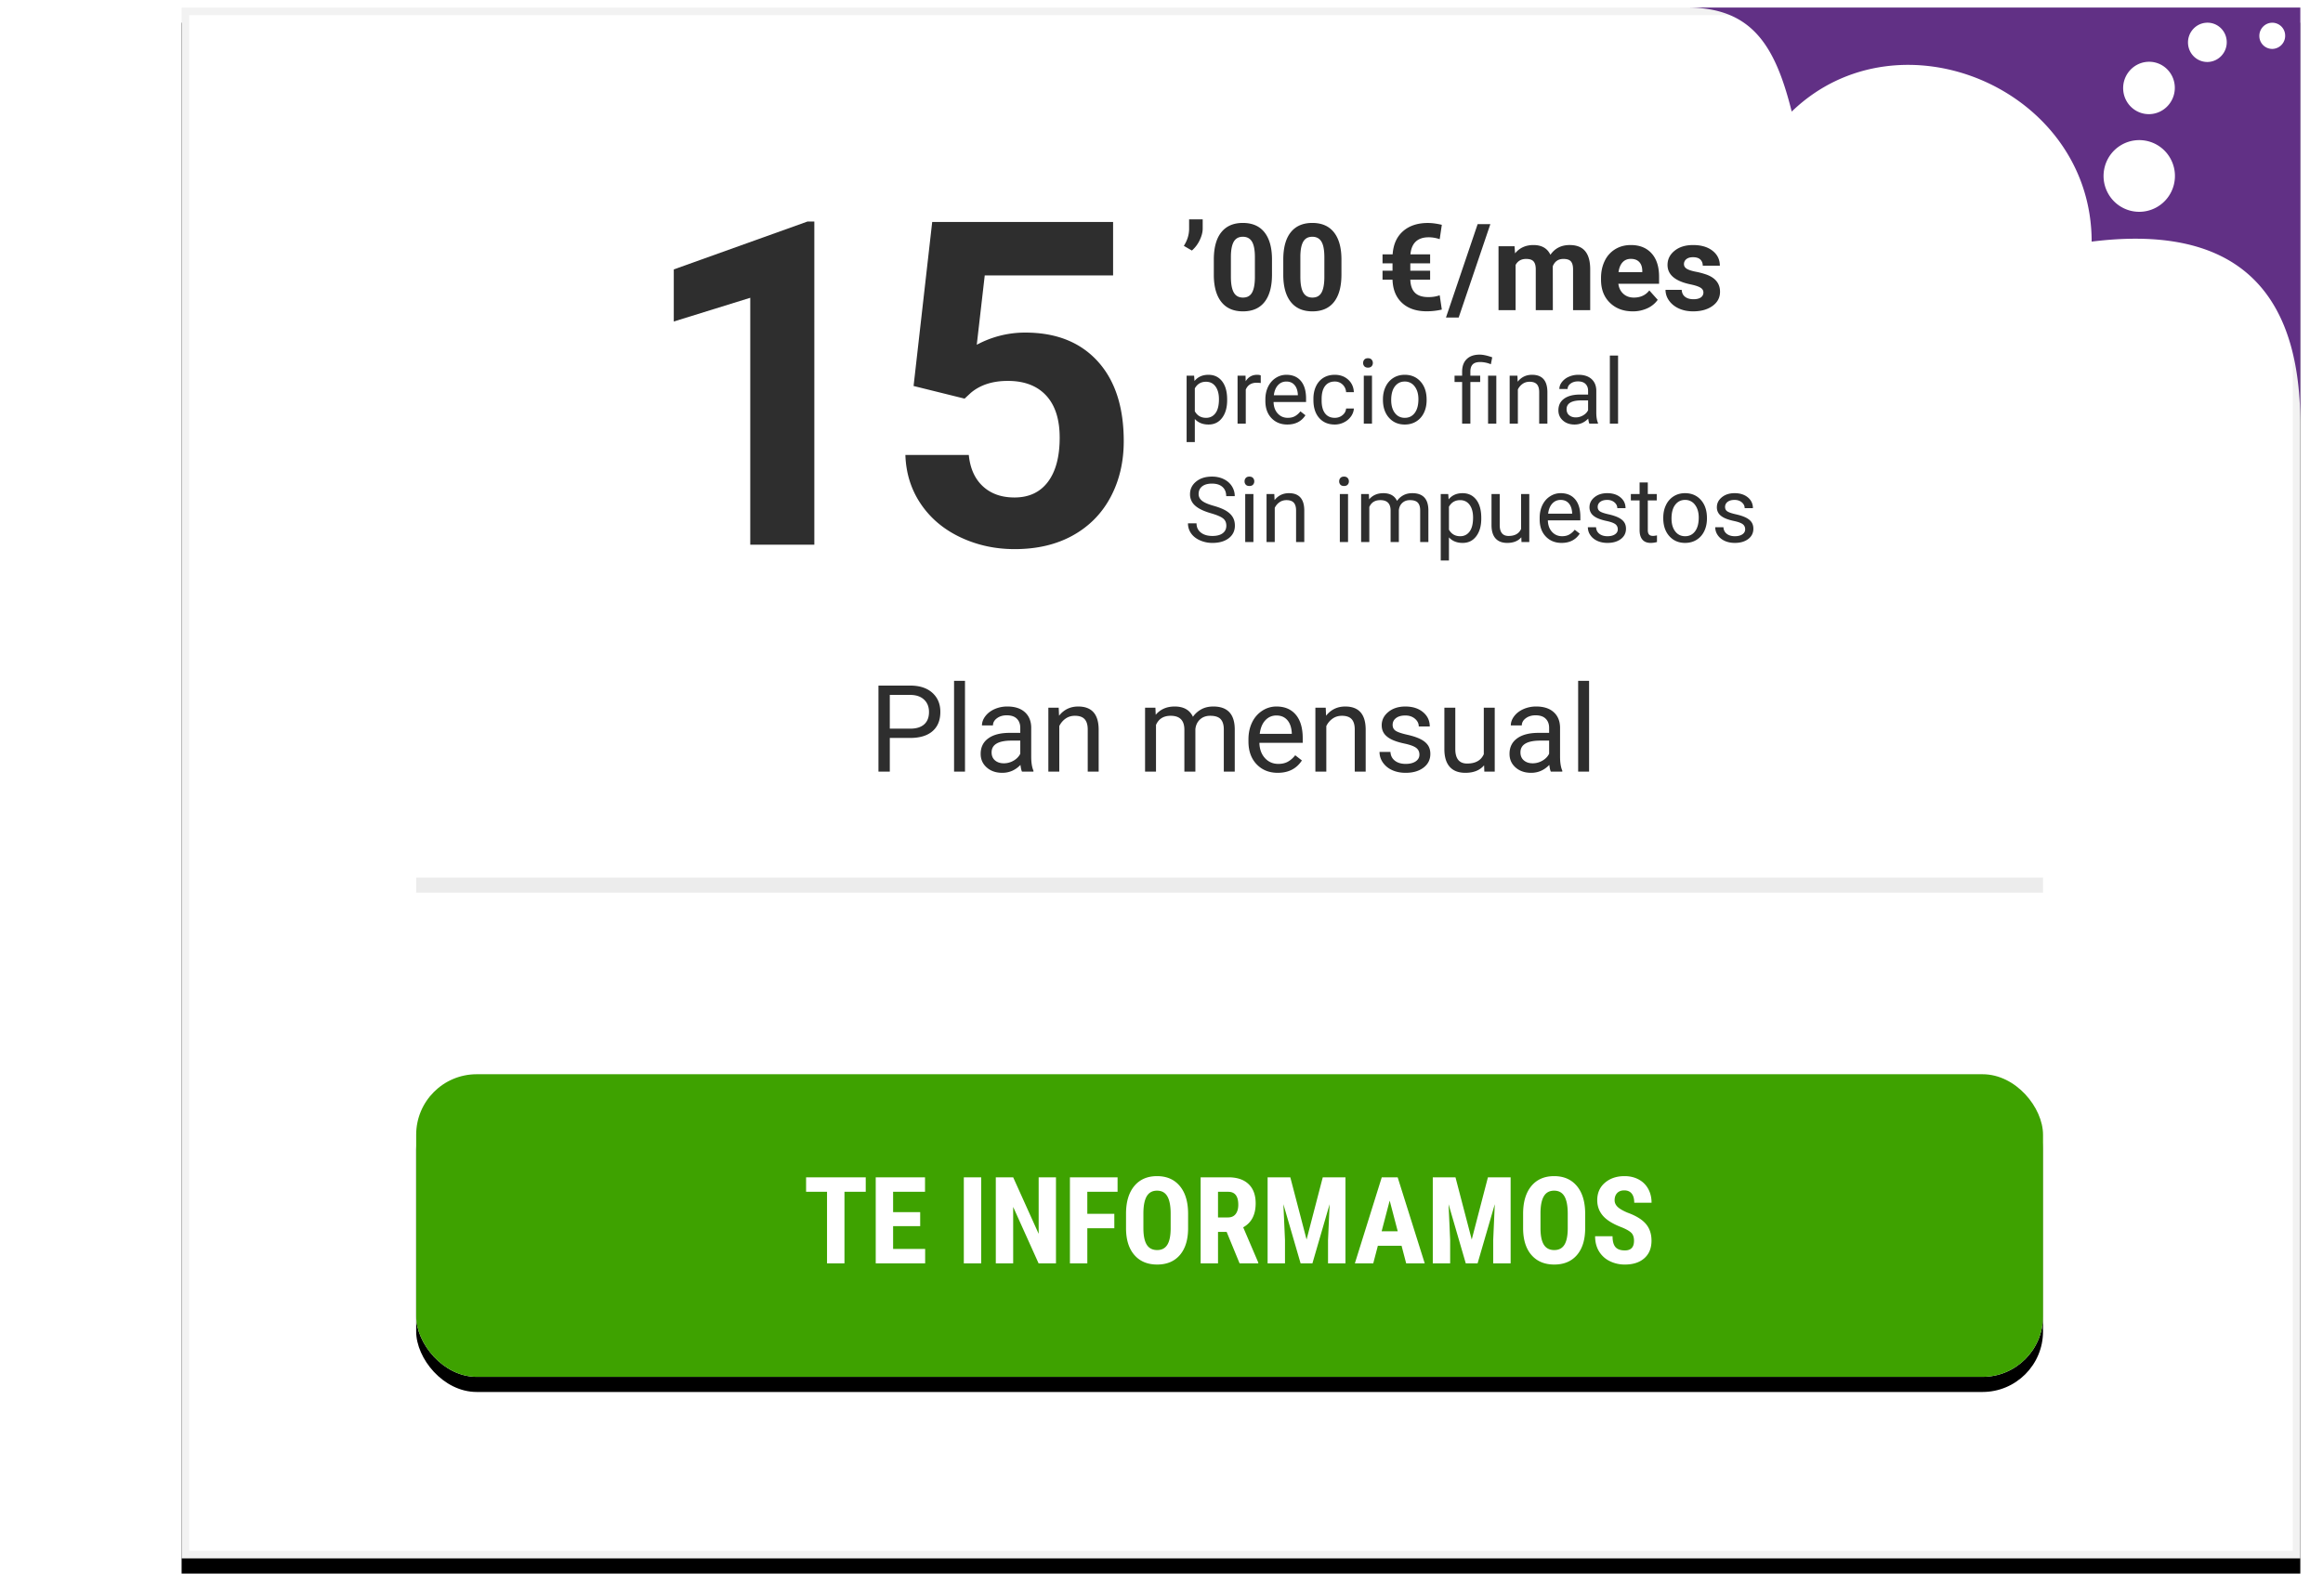 <svg width="307" height="211" viewBox="0 0 307 211" xmlns="http://www.w3.org/2000/svg" xmlns:xlink="http://www.w3.org/1999/xlink">
    <defs>
        <filter x="-2%" y="-1.7%" width="103.9%" height="105.4%" filterUnits="objectBoundingBox" id="0be3224lka">
            <feOffset dy="2" in="SourceAlpha" result="shadowOffsetOuter1"/>
            <feGaussianBlur stdDeviation="1.5" in="shadowOffsetOuter1" result="shadowBlurOuter1"/>
            <feComposite in="shadowBlurOuter1" in2="SourceAlpha" operator="out" result="shadowBlurOuter1"/>
            <feColorMatrix values="0 0 0 0 0 0 0 0 0 0 0 0 0 0 0 0 0 0 0.2 0" in="shadowBlurOuter1"/>
        </filter>
        <filter x="-3.3%" y="-12.5%" width="106.5%" height="135%" filterUnits="objectBoundingBox" id="864m4s4wyc">
            <feOffset dy="2" in="SourceAlpha" result="shadowOffsetOuter1"/>
            <feGaussianBlur stdDeviation="2" in="shadowOffsetOuter1" result="shadowBlurOuter1"/>
            <feColorMatrix values="0 0 0 0 0 0 0 0 0 0 0 0 0 0 0 0 0 0 0.204 0" in="shadowBlurOuter1"/>
        </filter>
        <rect id="4xdt25hl9d" x="0" y="0" width="215" height="40" rx="8"/>
        <path id="rodqxv7anb" d="M24 0h280v205H24z"/>
    </defs>
    <g fill="none" fill-rule="evenodd">
        <g transform="translate(0 1)">
            <use fill="#000" filter="url(#0be3224lka)" xlink:href="#rodqxv7anb"/>
            <path stroke="#F2F2F2" stroke-linejoin="square" fill="#FFF" d="M24.5.5h279v204h-279z"/>
        </g>
        <path d="M0 1h24v205H0z"/>
        <g fill="#2E2E2E" fill-rule="nonzero">
            <path d="M160.035 67.846c-.965-.278-1.667-.618-2.106-1.023a1.954 1.954 0 0 1-.66-1.497c0-.672.27-1.227.806-1.667.537-.44 1.236-.659 2.095-.659.586 0 1.108.113 1.567.34.46.226.815.539 1.067.937.252.399.378.834.378 1.307h-1.131c0-.516-.164-.92-.492-1.216-.329-.295-.791-.442-1.39-.442-.554 0-.986.122-1.297.366-.31.244-.466.583-.466 1.017 0 .347.148.641.443.881.295.24.797.46 1.505.66.71.199 1.264.419 1.665.659.4.24.697.52.89.84.194.32.29.698.29 1.131 0 .692-.27 1.246-.808 1.662-.54.416-1.26.624-2.162.624a4.01 4.01 0 0 1-1.641-.337c-.508-.225-.9-.533-1.175-.923a2.252 2.252 0 0 1-.413-1.33h1.13c0 .515.191.923.572 1.221.381.3.89.449 1.527.449.593 0 1.048-.121 1.365-.364.316-.242.474-.572.474-.99 0-.418-.146-.741-.44-.97-.292-.228-.823-.454-1.593-.676zM165.648 71.648h-1.084v-6.34h1.084v6.34zm-1.171-8.021c0-.176.053-.324.16-.445.108-.121.267-.182.478-.182.211 0 .371.06.48.182a.64.64 0 0 1 .165.445.62.62 0 0 1-.164.44c-.11.117-.27.175-.48.175-.212 0-.37-.058-.478-.176a.626.626 0 0 1-.161-.439zM168.408 65.309l.035.796c.485-.609 1.118-.914 1.899-.914 1.34 0 2.015.756 2.027 2.268v4.19h-1.084v-4.196c-.004-.457-.108-.795-.313-1.014-.205-.218-.525-.328-.958-.328-.352 0-.66.094-.926.282a1.91 1.91 0 0 0-.621.738v4.517h-1.084v-6.34h1.025zM178.152 71.648h-1.084v-6.34h1.084v6.34zm-1.172-8.021c0-.176.054-.324.162-.445.107-.121.266-.182.477-.182.211 0 .371.06.48.182a.64.64 0 0 1 .165.445.62.62 0 0 1-.164.44c-.11.117-.27.175-.48.175-.212 0-.371-.058-.478-.176a.626.626 0 0 1-.162-.439zM180.906 65.309l.03.703c.464-.547 1.091-.82 1.88-.82.887 0 1.49.34 1.811 1.019.21-.305.485-.55.823-.738.338-.188.738-.282 1.198-.282 1.391 0 2.098.737 2.122 2.21v4.247h-1.084v-4.183c0-.453-.104-.792-.311-1.017-.207-.224-.555-.337-1.043-.337-.402 0-.736.12-1.002.36s-.42.564-.463.97v4.207h-1.09v-4.154c0-.922-.45-1.383-1.353-1.383-.711 0-1.197.303-1.46.909v4.628h-1.083v-6.34h1.025zM195.76 68.549c0 .965-.22 1.742-.662 2.332-.442.59-1.04.885-1.793.885-.77 0-1.375-.245-1.817-.733v3.053h-1.084v-8.777h.99l.053.703c.442-.547 1.055-.82 1.84-.82.762 0 1.364.287 1.808.86.443.575.665 1.374.665 2.397v.1zm-1.084-.123c0-.715-.153-1.28-.457-1.694-.305-.414-.723-.62-1.254-.62-.656 0-1.149.29-1.477.872v3.03c.325.578.82.867 1.489.867.52 0 .932-.206 1.239-.618.306-.412.46-1.025.46-1.837zM201.05 71.021c-.421.497-1.04.745-1.857.745-.675 0-1.19-.197-1.544-.59-.353-.392-.532-.973-.536-1.742v-4.125h1.084v4.095c0 .961.39 1.442 1.172 1.442.828 0 1.379-.309 1.652-.926v-4.611h1.084v6.34h-1.03l-.024-.628zM206.383 71.766c-.86 0-1.559-.283-2.098-.847-.539-.565-.808-1.32-.808-2.265v-.199c0-.629.12-1.19.36-1.684.24-.495.576-.881 1.008-1.16.431-.28.9-.42 1.403-.42.824 0 1.465.272 1.922.815.457.543.685 1.32.685 2.332v.451h-4.294c.015.625.198 1.13.547 1.515.35.384.794.577 1.333.577.383 0 .707-.078.973-.235.266-.156.498-.363.697-.62l.662.515c-.53.816-1.328 1.225-2.39 1.225zm-.135-5.684c-.437 0-.805.16-1.102.478-.296.318-.48.764-.55 1.338h3.175v-.082c-.03-.55-.18-.977-.445-1.28-.265-.303-.625-.454-1.078-.454zM213.8 69.967c0-.293-.11-.52-.33-.683-.221-.162-.606-.302-1.155-.419-.548-.117-.984-.258-1.306-.422-.322-.164-.56-.359-.715-.586a1.402 1.402 0 0 1-.232-.808c0-.52.22-.96.66-1.319.44-.359 1-.539 1.684-.539.719 0 1.302.186 1.75.557.447.371.67.846.67 1.424h-1.09c0-.297-.126-.553-.378-.768-.252-.215-.569-.322-.952-.322-.394 0-.703.086-.926.258a.812.812 0 0 0-.334.674c0 .261.104.459.311.591.207.133.581.26 1.122.381.541.121.98.266 1.316.434.335.168.584.37.747.606.162.237.243.525.243.865 0 .566-.227 1.02-.68 1.362-.453.342-1.04.513-1.764.513-.507 0-.957-.09-1.347-.27-.39-.18-.697-.43-.917-.753a1.815 1.815 0 0 1-.331-1.046h1.084c.02.364.165.652.436.865.272.212.63.319 1.075.319.41 0 .74-.083.988-.25.248-.165.372-.387.372-.664zM217.768 63.773v1.536h1.183v.837h-1.183v3.932c0 .254.052.444.158.571.105.127.285.19.539.19.125 0 .297-.023.515-.07v.88a3.143 3.143 0 0 1-.832.117c-.484 0-.85-.147-1.095-.44-.246-.293-.37-.709-.37-1.248v-3.932h-1.154v-.837h1.155v-1.536h1.084zM219.813 68.42c0-.621.122-1.18.366-1.676a2.732 2.732 0 0 1 1.02-1.148c.435-.27.932-.405 1.49-.405.864 0 1.562.3 2.095.897.533.598.8 1.392.8 2.385v.076c0 .617-.118 1.17-.355 1.661-.236.49-.574.872-1.013 1.145-.44.274-.945.41-1.515.41-.86 0-1.555-.298-2.089-.896-.533-.598-.8-1.389-.8-2.373v-.076zm1.09.129c0 .703.162 1.267.489 1.693.326.426.762.639 1.31.639.55 0 .987-.216 1.312-.648.324-.431.486-1.036.486-1.813 0-.695-.165-1.259-.495-1.69a1.574 1.574 0 0 0-1.316-.648c-.535 0-.966.213-1.294.639-.329.425-.493 1.035-.493 1.828zM230.635 69.967c0-.293-.11-.52-.331-.683-.221-.162-.606-.302-1.155-.419-.548-.117-.984-.258-1.306-.422-.322-.164-.56-.359-.715-.586a1.402 1.402 0 0 1-.232-.808c0-.52.22-.96.66-1.319.44-.359 1-.539 1.684-.539.719 0 1.302.186 1.75.557.447.371.67.846.67 1.424h-1.09c0-.297-.126-.553-.378-.768-.252-.215-.569-.322-.952-.322-.394 0-.703.086-.926.258a.812.812 0 0 0-.334.674c0 .261.104.459.311.591.207.133.581.26 1.122.381.541.121.98.266 1.316.434.335.168.584.37.747.606.162.237.243.525.243.865 0 .566-.227 1.02-.68 1.362-.453.342-1.041.513-1.764.513-.507 0-.957-.09-1.347-.27-.39-.18-.697-.43-.917-.753a1.815 1.815 0 0 1-.331-1.046h1.084c.02.364.165.652.436.865.272.212.63.319 1.075.319.41 0 .74-.083.988-.25.248-.165.372-.387.372-.664z"/>
            <g>
                <path d="m157.516 33.117-1.063-.617c.448-.703.68-1.43.695-2.18V29h1.797v1.21c0 .47-.13.977-.39 1.524a4.188 4.188 0 0 1-1.04 1.383zM168.102 36.297c0 1.573-.326 2.776-.977 3.61-.651.833-1.604 1.25-2.86 1.25-1.239 0-2.187-.41-2.843-1.227-.656-.818-.992-1.99-1.008-3.516V34.32c0-1.588.33-2.794.988-3.617.66-.823 1.608-1.234 2.848-1.234 1.24 0 2.187.407 2.844 1.222.656.816.992 1.986 1.008 3.512v2.094zM165.844 34c0-.943-.13-1.629-.387-2.059-.258-.43-.66-.644-1.207-.644-.531 0-.923.204-1.176.613-.252.409-.387 1.048-.402 1.918v2.766c0 .927.126 1.616.379 2.066.252.45.657.676 1.215.676.552 0 .95-.216 1.195-.648.245-.433.372-1.094.383-1.985V34zM177.281 36.297c0 1.573-.325 2.776-.976 3.61-.651.833-1.605 1.25-2.86 1.25-1.24 0-2.187-.41-2.843-1.227-.657-.818-.993-1.99-1.008-3.516V34.32c0-1.588.33-2.794.988-3.617.659-.823 1.608-1.234 2.848-1.234 1.24 0 2.187.407 2.843 1.222.657.816.993 1.986 1.008 3.512v2.094zM175.023 34c0-.943-.128-1.629-.386-2.059-.258-.43-.66-.644-1.207-.644-.532 0-.924.204-1.176.613-.253.409-.387 1.048-.402 1.918v2.766c0 .927.126 1.616.378 2.066.253.45.658.676 1.215.676.552 0 .95-.216 1.196-.648.244-.433.372-1.094.382-1.985V34zM189 36.969h-2.617c.026.765.23 1.34.613 1.726.383.386.978.578 1.785.578.547 0 1.042-.08 1.485-.242l.28 1.89a8.754 8.754 0 0 1-2 .227c-1.369 0-2.454-.368-3.253-1.105-.8-.737-1.22-1.762-1.262-3.074h-1.32V35.78h1.32v-.968h-1.32v-1.188h1.336c.088-1.313.545-2.332 1.37-3.059.826-.726 1.922-1.09 3.286-1.09.547 0 1.162.081 1.844.243l-.281 1.898a4.467 4.467 0 0 0-1.446-.25c-1.474 0-2.281.753-2.422 2.258H189v1.188h-2.617v.968H189v1.188zM192.773 41.977h-1.68l4.188-12.352h1.68zM200.156 32.547l.07.945c.6-.734 1.41-1.101 2.43-1.101 1.089 0 1.836.43 2.242 1.289.594-.86 1.44-1.29 2.54-1.29.916 0 1.598.268 2.046.801.448.534.672 1.338.672 2.41V41h-2.265v-5.39c0-.48-.094-.83-.282-1.051-.187-.222-.518-.332-.992-.332-.677 0-1.146.322-1.406.968l.008 5.805h-2.258v-5.383c0-.49-.096-.844-.29-1.062-.192-.22-.52-.328-.984-.328-.64 0-1.104.265-1.39.796V41h-2.258v-8.453h2.117zM215.781 41.156c-1.24 0-2.248-.38-3.027-1.14-.779-.76-1.168-1.774-1.168-3.04v-.218c0-.85.164-1.608.492-2.278a3.612 3.612 0 0 1 1.395-1.546c.601-.362 1.287-.543 2.058-.543 1.156 0 2.067.364 2.73 1.093.665.73.997 1.763.997 3.102v.922h-5.383c.073.552.293.995.66 1.328.367.333.832.5 1.395.5.87 0 1.55-.315 2.039-.945l1.11 1.242a3.39 3.39 0 0 1-1.376 1.12 4.511 4.511 0 0 1-1.922.403zm-.258-6.937c-.448 0-.81.15-1.09.453-.278.302-.456.734-.535 1.297h3.141v-.18c-.01-.5-.146-.887-.406-1.16-.26-.274-.63-.41-1.11-.41zM225.117 38.664c0-.276-.137-.493-.41-.652-.273-.16-.712-.301-1.316-.426-2.01-.422-3.016-1.276-3.016-2.563 0-.75.311-1.376.934-1.878.622-.503 1.436-.754 2.441-.754 1.073 0 1.931.252 2.574.757.643.506.965 1.162.965 1.97h-2.258c0-.324-.104-.59-.312-.802-.209-.21-.534-.316-.977-.316-.38 0-.674.086-.883.258a.814.814 0 0 0-.312.656c0 .25.118.452.355.606.237.153.637.286 1.2.398a9.795 9.795 0 0 1 1.421.379c1.193.437 1.79 1.195 1.79 2.273 0 .771-.331 1.395-.993 1.871-.661.477-1.515.715-2.562.715-.709 0-1.337-.126-1.887-.379-.55-.252-.98-.599-1.293-1.039a2.414 2.414 0 0 1-.469-1.425h2.141c.02.4.17.708.445.921.276.214.646.32 1.11.32.432 0 .759-.081.98-.245a.766.766 0 0 0 .332-.645z"/>
            </g>
            <g>
                <path d="M162.176 52.9c0 .965-.22 1.743-.662 2.332-.442.59-1.04.885-1.793.885-.77 0-1.375-.244-1.817-.732v3.053h-1.084V49.66h.99l.053.703c.442-.547 1.055-.82 1.84-.82.762 0 1.364.287 1.808.861.443.575.665 1.373.665 2.397v.1zm-1.084-.123c0-.714-.153-1.279-.457-1.693-.305-.414-.723-.621-1.254-.621-.656 0-1.149.291-1.477.873v3.03c.325.577.82.866 1.489.866.52 0 .932-.206 1.239-.618.306-.412.46-1.024.46-1.837zM166.617 50.633a3.248 3.248 0 0 0-.533-.041c-.711 0-1.193.303-1.447.908V56h-1.084v-6.34h1.054l.018.733c.355-.567.86-.85 1.512-.85.21 0 .37.027.48.082v1.008zM170.133 56.117c-.86 0-1.559-.282-2.098-.846-.539-.565-.808-1.32-.808-2.265v-.2c0-.628.12-1.19.36-1.684s.576-.88 1.008-1.16c.431-.28.9-.419 1.403-.419.824 0 1.465.271 1.922.814.457.543.685 1.32.685 2.332v.452h-4.294c.015.625.198 1.13.547 1.514.35.385.794.577 1.333.577.383 0 .707-.078.973-.234.266-.156.498-.363.697-.621l.662.516c-.53.816-1.328 1.224-2.39 1.224zm-.135-5.683c-.437 0-.805.159-1.102.477-.296.319-.48.765-.55 1.339h3.175v-.082c-.03-.55-.18-.978-.445-1.28-.265-.303-.625-.454-1.078-.454zM176.402 55.232c.387 0 .725-.117 1.014-.351.29-.234.45-.527.48-.879h1.026c-.02.363-.145.709-.375 1.037a2.47 2.47 0 0 1-.923.785 2.663 2.663 0 0 1-1.222.293c-.863 0-1.55-.288-2.06-.864-.509-.576-.764-1.364-.764-2.364v-.182c0-.617.113-1.166.34-1.646.227-.48.552-.854.976-1.12.423-.265.924-.398 1.502-.398.711 0 1.302.213 1.773.639.47.425.722.978.753 1.658h-1.026a1.494 1.494 0 0 0-.465-1.01 1.45 1.45 0 0 0-1.035-.396c-.55 0-.977.198-1.28.594-.303.397-.454.97-.454 1.72v.205c0 .73.15 1.293.451 1.688.301.394.73.591 1.29.591zM181.318 56h-1.084v-6.34h1.084V56zm-1.172-8.021c0-.176.054-.325.162-.446.107-.12.266-.181.477-.181.211 0 .371.06.48.181a.64.64 0 0 1 .165.446.62.62 0 0 1-.164.439c-.11.117-.27.176-.48.176-.212 0-.371-.059-.478-.176a.626.626 0 0 1-.162-.44zM182.766 52.772c0-.622.122-1.18.366-1.676a2.732 2.732 0 0 1 1.02-1.149c.435-.27.932-.404 1.49-.404.864 0 1.562.299 2.095.896.533.598.8 1.393.8 2.385v.076c0 .618-.118 1.171-.354 1.662-.237.49-.575.872-1.014 1.145-.44.274-.944.41-1.515.41-.86 0-1.555-.299-2.089-.896-.533-.598-.8-1.389-.8-2.373v-.076zm1.09.128c0 .704.163 1.268.489 1.694.326.426.762.638 1.31.638.55 0 .988-.215 1.312-.647.324-.432.486-1.036.486-1.813 0-.696-.165-1.26-.495-1.69a1.574 1.574 0 0 0-1.315-.648c-.536 0-.967.213-1.295.638-.328.426-.493 1.035-.493 1.828zM193.23 56v-5.502h-1.001v-.838h1.001v-.539c0-.707.203-1.258.607-1.652.404-.395.975-.592 1.714-.592.437 0 .99.12 1.658.357l-.182.914a3.756 3.756 0 0 0-1.394-.292c-.465 0-.8.104-1.005.313-.205.209-.308.522-.308.94v.551h1.295v.838h-1.295V56h-1.09zm4.518 0h-1.09v-6.34h1.09V56zM200.537 49.66l.035.797c.485-.61 1.117-.914 1.899-.914 1.34 0 2.015.756 2.027 2.268V56h-1.084v-4.195c-.004-.457-.108-.795-.313-1.014-.206-.219-.525-.328-.958-.328-.352 0-.66.094-.926.281a1.91 1.91 0 0 0-.621.738V56h-1.084v-6.34h1.025zM210.047 56c-.063-.125-.113-.348-.152-.668-.504.524-1.106.785-1.805.785-.625 0-1.138-.177-1.538-.53-.4-.354-.6-.802-.6-1.345 0-.66.25-1.173.752-1.538s1.208-.548 2.118-.548h1.055v-.498c0-.379-.113-.68-.34-.905-.226-.225-.56-.337-1.002-.337-.387 0-.71.098-.973.293-.261.195-.392.432-.392.709h-1.09c0-.316.112-.622.337-.917a2.3 2.3 0 0 1 .914-.7 3.075 3.075 0 0 1 1.269-.258c.73 0 1.302.183 1.716.548.414.365.63.868.645 1.509v2.918c0 .582.074 1.045.223 1.388V56h-1.137zm-1.799-.826c.34 0 .662-.088.967-.264.305-.176.525-.404.662-.685v-1.301h-.85c-1.328 0-1.992.389-1.992 1.166 0 .34.113.605.34.797.227.191.518.287.873.287zM213.838 56h-1.084v-9h1.084z"/>
            </g>
            <g>
                <path d="M107.62 72h-8.468V39.363l-10.107 3.135v-6.885l17.666-6.328h.908zM120.736 51.023l2.461-21.68h23.906v7.061h-16.962l-1.055 9.17a13.423 13.423 0 0 1 6.416-1.611c4.062 0 7.246 1.26 9.55 3.78 2.305 2.519 3.458 6.044 3.458 10.575 0 2.754-.581 5.22-1.743 7.398-1.163 2.178-2.828 3.867-4.996 5.068-2.168 1.201-4.726 1.802-7.675 1.802-2.578 0-4.971-.522-7.178-1.567s-3.95-2.515-5.23-4.41c-1.279-1.894-1.958-4.052-2.036-6.474h8.38c.175 1.777.795 3.159 1.86 4.145 1.064.987 2.456 1.48 4.174 1.48 1.914 0 3.39-.689 4.424-2.066 1.035-1.377 1.553-3.325 1.553-5.844 0-2.422-.596-4.278-1.787-5.567-1.192-1.289-2.881-1.933-5.069-1.933-2.011 0-3.642.527-4.892 1.582l-.82.761-6.739-1.67z"/>
            </g>
        </g>
        <g fill="#2E2E2E" fill-rule="nonzero">
            <path d="M117.594 97.547V102h-1.5V90.625h4.195c1.245 0 2.22.318 2.926.953.706.636 1.058 1.477 1.058 2.524 0 1.104-.345 1.954-1.035 2.55-.69.597-1.678.895-2.965.895h-2.68zm0-1.227h2.695c.802 0 1.417-.188 1.844-.566.427-.378.64-.923.64-1.637 0-.677-.213-1.219-.64-1.625-.427-.406-1.013-.617-1.758-.633h-2.781v4.461zM127.531 102h-1.445V90h1.445zM135.063 102c-.084-.167-.151-.464-.204-.89-.671.697-1.474 1.046-2.406 1.046-.833 0-1.517-.235-2.05-.707-.534-.471-.801-1.069-.801-1.793 0-.88.334-1.564 1.004-2.05.669-.488 1.61-.731 2.824-.731h1.406v-.664c0-.505-.151-.908-.453-1.207-.302-.3-.748-.45-1.336-.45-.516 0-.948.13-1.297.391-.349.26-.523.576-.523.946h-1.454c0-.422.15-.83.45-1.223.3-.393.705-.704 1.218-.934a4.1 4.1 0 0 1 1.692-.343c.974 0 1.737.243 2.289.73s.838 1.158.86 2.012v3.89c0 .776.098 1.394.296 1.852V102h-1.515zm-2.399-1.102a2.54 2.54 0 0 0 1.29-.351c.405-.234.7-.54.882-.914v-1.735h-1.133c-1.77 0-2.656.519-2.656 1.555 0 .453.151.807.453 1.063.302.255.69.382 1.164.382zM139.914 93.547l.047 1.062c.646-.812 1.49-1.218 2.531-1.218 1.787 0 2.688 1.007 2.703 3.023V102h-1.445v-5.594c-.005-.61-.144-1.06-.418-1.351-.273-.292-.7-.438-1.277-.438-.469 0-.88.125-1.235.375-.354.25-.63.578-.828.985V102h-1.445v-8.453h1.367zM152.695 93.547l.04.937c.62-.729 1.455-1.093 2.507-1.093 1.183 0 1.987.453 2.414 1.359a3.202 3.202 0 0 1 1.098-.984c.45-.25.983-.375 1.598-.375 1.854 0 2.796.981 2.828 2.945V102h-1.446v-5.578c0-.604-.138-1.056-.414-1.356-.276-.3-.74-.449-1.39-.449-.537 0-.982.16-1.336.48-.354.321-.56.752-.617 1.294V102h-1.454v-5.54c0-1.228-.601-1.843-1.804-1.843-.948 0-1.597.404-1.946 1.211V102h-1.445v-8.453h1.367zM168.867 102.156c-1.146 0-2.078-.376-2.797-1.129-.718-.752-1.078-1.759-1.078-3.02v-.265c0-.838.16-1.587.48-2.246a3.748 3.748 0 0 1 1.344-1.547 3.378 3.378 0 0 1 1.872-.558c1.099 0 1.953.362 2.562 1.086.61.724.914 1.76.914 3.109v.602h-5.726c.02.833.264 1.506.73 2.019.466.513 1.059.77 1.777.77.51 0 .943-.105 1.297-.313.354-.208.664-.484.93-.828l.883.687c-.709 1.089-1.771 1.633-3.188 1.633zm-.18-7.578c-.583 0-1.072.212-1.468.637-.396.424-.64 1.02-.735 1.785h4.235v-.11c-.042-.734-.24-1.303-.594-1.706-.354-.404-.833-.606-1.437-.606zM175.203 93.547l.047 1.062c.646-.812 1.49-1.218 2.531-1.218 1.787 0 2.688 1.007 2.703 3.023V102h-1.445v-5.594c-.005-.61-.144-1.06-.418-1.351-.273-.292-.7-.438-1.277-.438-.469 0-.88.125-1.235.375-.354.25-.63.578-.828.985V102h-1.445v-8.453h1.367zM187.586 99.758c0-.39-.147-.694-.441-.91-.295-.216-.808-.403-1.54-.559-.731-.156-1.312-.344-1.742-.562-.43-.22-.747-.48-.953-.782-.206-.302-.308-.661-.308-1.078 0-.693.293-1.278.879-1.758.585-.479 1.334-.718 2.246-.718.958 0 1.735.247 2.332.742.596.495.894 1.127.894 1.898H187.5c0-.396-.168-.737-.504-1.023-.336-.287-.759-.43-1.27-.43-.525 0-.937.115-1.234.344-.297.229-.445.529-.445.898 0 .35.138.612.414.79.276.176.775.346 1.496.507.721.162 1.306.354 1.754.578.448.224.78.494.996.809.216.315.324.7.324 1.152 0 .755-.302 1.36-.906 1.817-.604.455-1.388.683-2.352.683-.677 0-1.276-.12-1.796-.36a2.922 2.922 0 0 1-1.223-1.003 2.42 2.42 0 0 1-.441-1.395h1.445c.026.485.22.869.582 1.153.362.284.84.426 1.433.426.547 0 .986-.111 1.317-.332.33-.222.496-.517.496-.887zM196.133 101.164c-.563.662-1.388.992-2.477.992-.9 0-1.587-.261-2.058-.785-.472-.523-.71-1.298-.715-2.324v-5.5h1.445v5.46c0 1.282.521 1.923 1.563 1.923 1.104 0 1.838-.412 2.203-1.235v-6.148h1.445V102h-1.375l-.031-.836zM204.953 102c-.083-.167-.15-.464-.203-.89-.672.697-1.474 1.046-2.406 1.046-.834 0-1.517-.235-2.051-.707-.534-.471-.8-1.069-.8-1.793 0-.88.334-1.564 1.003-2.05.67-.488 1.61-.731 2.824-.731h1.407v-.664c0-.505-.151-.908-.454-1.207-.302-.3-.747-.45-1.335-.45-.516 0-.948.13-1.297.391-.35.26-.524.576-.524.946h-1.453c0-.422.15-.83.45-1.223.299-.393.705-.704 1.218-.934a4.1 4.1 0 0 1 1.691-.343c.974 0 1.737.243 2.29.73.552.487.838 1.158.859 2.012v3.89c0 .776.099 1.394.297 1.852V102h-1.516zm-2.398-1.102a2.54 2.54 0 0 0 1.289-.351c.406-.234.7-.54.883-.914v-1.735h-1.133c-1.771 0-2.656.519-2.656 1.555 0 .453.15.807.453 1.063.302.255.69.382 1.164.382zM210.008 102h-1.445V90h1.445z"/>
        </g>
        <path fill="#ECECEC" d="M55 116h215v2H55z"/>
        <g transform="translate(55 142)">
            <use fill="#000" filter="url(#864m4s4wyc)" xlink:href="#4xdt25hl9d"/>
            <use fill="#FFF" xlink:href="#4xdt25hl9d"/>
            <rect fill="#3EA200" width="215" height="40" rx="8"/>
            <g fill="#FFF" fill-rule="nonzero">
                <path d="M59.414 15.54h-2.812V25h-2.305v-9.46H51.53v-1.915h7.883zM66.61 20.078H63.03v3.016h4.235V25h-6.532V13.625h6.516v1.914H63.03v2.688h3.578zM74.672 25h-2.297V13.625h2.297zM84.555 25h-2.297l-3.36-7.46V25h-2.296V13.625h2.296l3.368 7.469v-7.469h2.289zM92.266 20.36h-3.57V25h-2.298V13.625h6.297v1.914h-4v2.914h3.57zM102.016 20.336c0 1.526-.361 2.71-1.082 3.555-.722.843-1.723 1.265-3.004 1.265-1.276 0-2.279-.418-3.008-1.254-.73-.836-1.1-2.006-1.11-3.511v-1.946c0-1.562.362-2.782 1.086-3.66.724-.877 1.73-1.316 3.016-1.316 1.266 0 2.263.43 2.992 1.293.73.862 1.1 2.071 1.11 3.629v1.945zM99.71 18.43c0-1.026-.146-1.79-.438-2.29-.291-.5-.744-.75-1.359-.75-.61 0-1.06.242-1.352.723-.291.482-.442 1.215-.453 2.2v2.023c0 .995.149 1.728.446 2.2.297.47.755.706 1.375.706.599 0 1.044-.23 1.336-.691.291-.461.44-1.176.445-2.145V18.43zM107.11 20.844h-1.141V25h-2.297V13.625h3.664c1.15 0 2.04.298 2.668.895.627.596.941 1.444.941 2.543 0 1.51-.55 2.567-1.648 3.171l1.992 4.657V25h-2.469l-1.71-4.157zm-1.141-1.914h1.304c.459 0 .802-.153 1.032-.457.229-.305.343-.713.343-1.223 0-1.14-.445-1.71-1.336-1.71h-1.343v3.39zM115.523 13.625l2.149 8.227 2.14-8.227h3V25h-2.304v-3.078l.21-4.742-2.273 7.82h-1.562l-2.274-7.82.211 4.742V25h-2.297V13.625zM130.227 22.672h-3.133l-.61 2.328h-2.43l3.555-11.375h2.102L133.289 25h-2.453l-.61-2.328zm-2.633-1.914h2.125l-1.063-4.055-1.062 4.055zM137.352 13.625l2.148 8.227 2.14-8.227h3V25h-2.304v-3.078l.21-4.742-2.273 7.82h-1.562l-2.274-7.82.211 4.742V25h-2.296V13.625zM154.492 20.336c0 1.526-.36 2.71-1.082 3.555-.721.843-1.723 1.265-3.004 1.265-1.276 0-2.278-.418-3.008-1.254-.729-.836-1.099-2.006-1.109-3.511v-1.946c0-1.562.362-2.782 1.086-3.66.724-.877 1.73-1.316 3.016-1.316 1.265 0 2.263.43 2.992 1.293.729.862 1.099 2.071 1.11 3.629v1.945zm-2.305-1.906c0-1.026-.145-1.79-.437-2.29-.292-.5-.745-.75-1.36-.75-.609 0-1.06.242-1.351.723-.292.482-.443 1.215-.453 2.2v2.023c0 .995.148 1.728.445 2.2.297.47.755.706 1.375.706.6 0 1.044-.23 1.336-.691.292-.461.44-1.176.445-2.145V18.43zM160.945 22.016c0-.464-.118-.814-.355-1.051s-.668-.483-1.293-.738c-1.14-.433-1.961-.94-2.461-1.52-.5-.58-.75-1.267-.75-2.059 0-.958.34-1.727 1.02-2.308.68-.58 1.542-.871 2.59-.871.697 0 1.32.147 1.866.441.547.294.968.71 1.262 1.246.294.537.442 1.146.442 1.828h-2.29c0-.53-.113-.936-.34-1.214-.226-.28-.553-.418-.98-.418-.4 0-.713.118-.937.355-.224.237-.336.556-.336.957 0 .313.125.595.375.848.25.252.692.514 1.328.785 1.11.401 1.915.893 2.418 1.476.502.584.754 1.326.754 2.227 0 .99-.315 1.763-.946 2.32-.63.558-1.487.836-2.57.836a4.426 4.426 0 0 1-2.008-.453 3.399 3.399 0 0 1-1.418-1.297c-.34-.562-.511-1.226-.511-1.992h2.304c0 .656.128 1.133.383 1.43.255.297.672.445 1.25.445.802 0 1.203-.424 1.203-1.273z"/>
            </g>
        </g>
        <path d="M304 1v55c0-18.333-9.191-26.354-27.574-24.063 0-20.195-25.42-30.937-39.639-17.187C234.633 6.156 231.617 1 223 1h81zm-17.2 19.89a4.703 4.703 0 0 0-6.441-1.734c-2.256 1.309-3.029 4.207-1.726 6.474a4.703 4.703 0 0 0 6.441 1.734c2.256-1.308 3.029-4.207 1.726-6.473zm-2.78-12.724-.187.005c-1.883.106-3.333 1.738-3.24 3.647.094 1.91 1.697 3.371 3.58 3.266 1.882-.105 3.333-1.738 3.239-3.646-.094-1.91-1.697-3.372-3.579-3.267zM291.754 3l-.162.004c-1.412.079-2.5 1.303-2.43 2.735.07 1.432 1.273 2.528 2.685 2.45 1.412-.08 2.5-1.304 2.429-2.736-.07-1.431-1.272-2.528-2.684-2.449zm8.602.005-.148.001c-.941.053-1.666.87-1.62 1.824a1.705 1.705 0 0 0 1.79 1.633 1.733 1.733 0 0 0 1.62-1.824 1.705 1.705 0 0 0-1.79-1.633z" fill="#613085"/>
    </g>
</svg>
